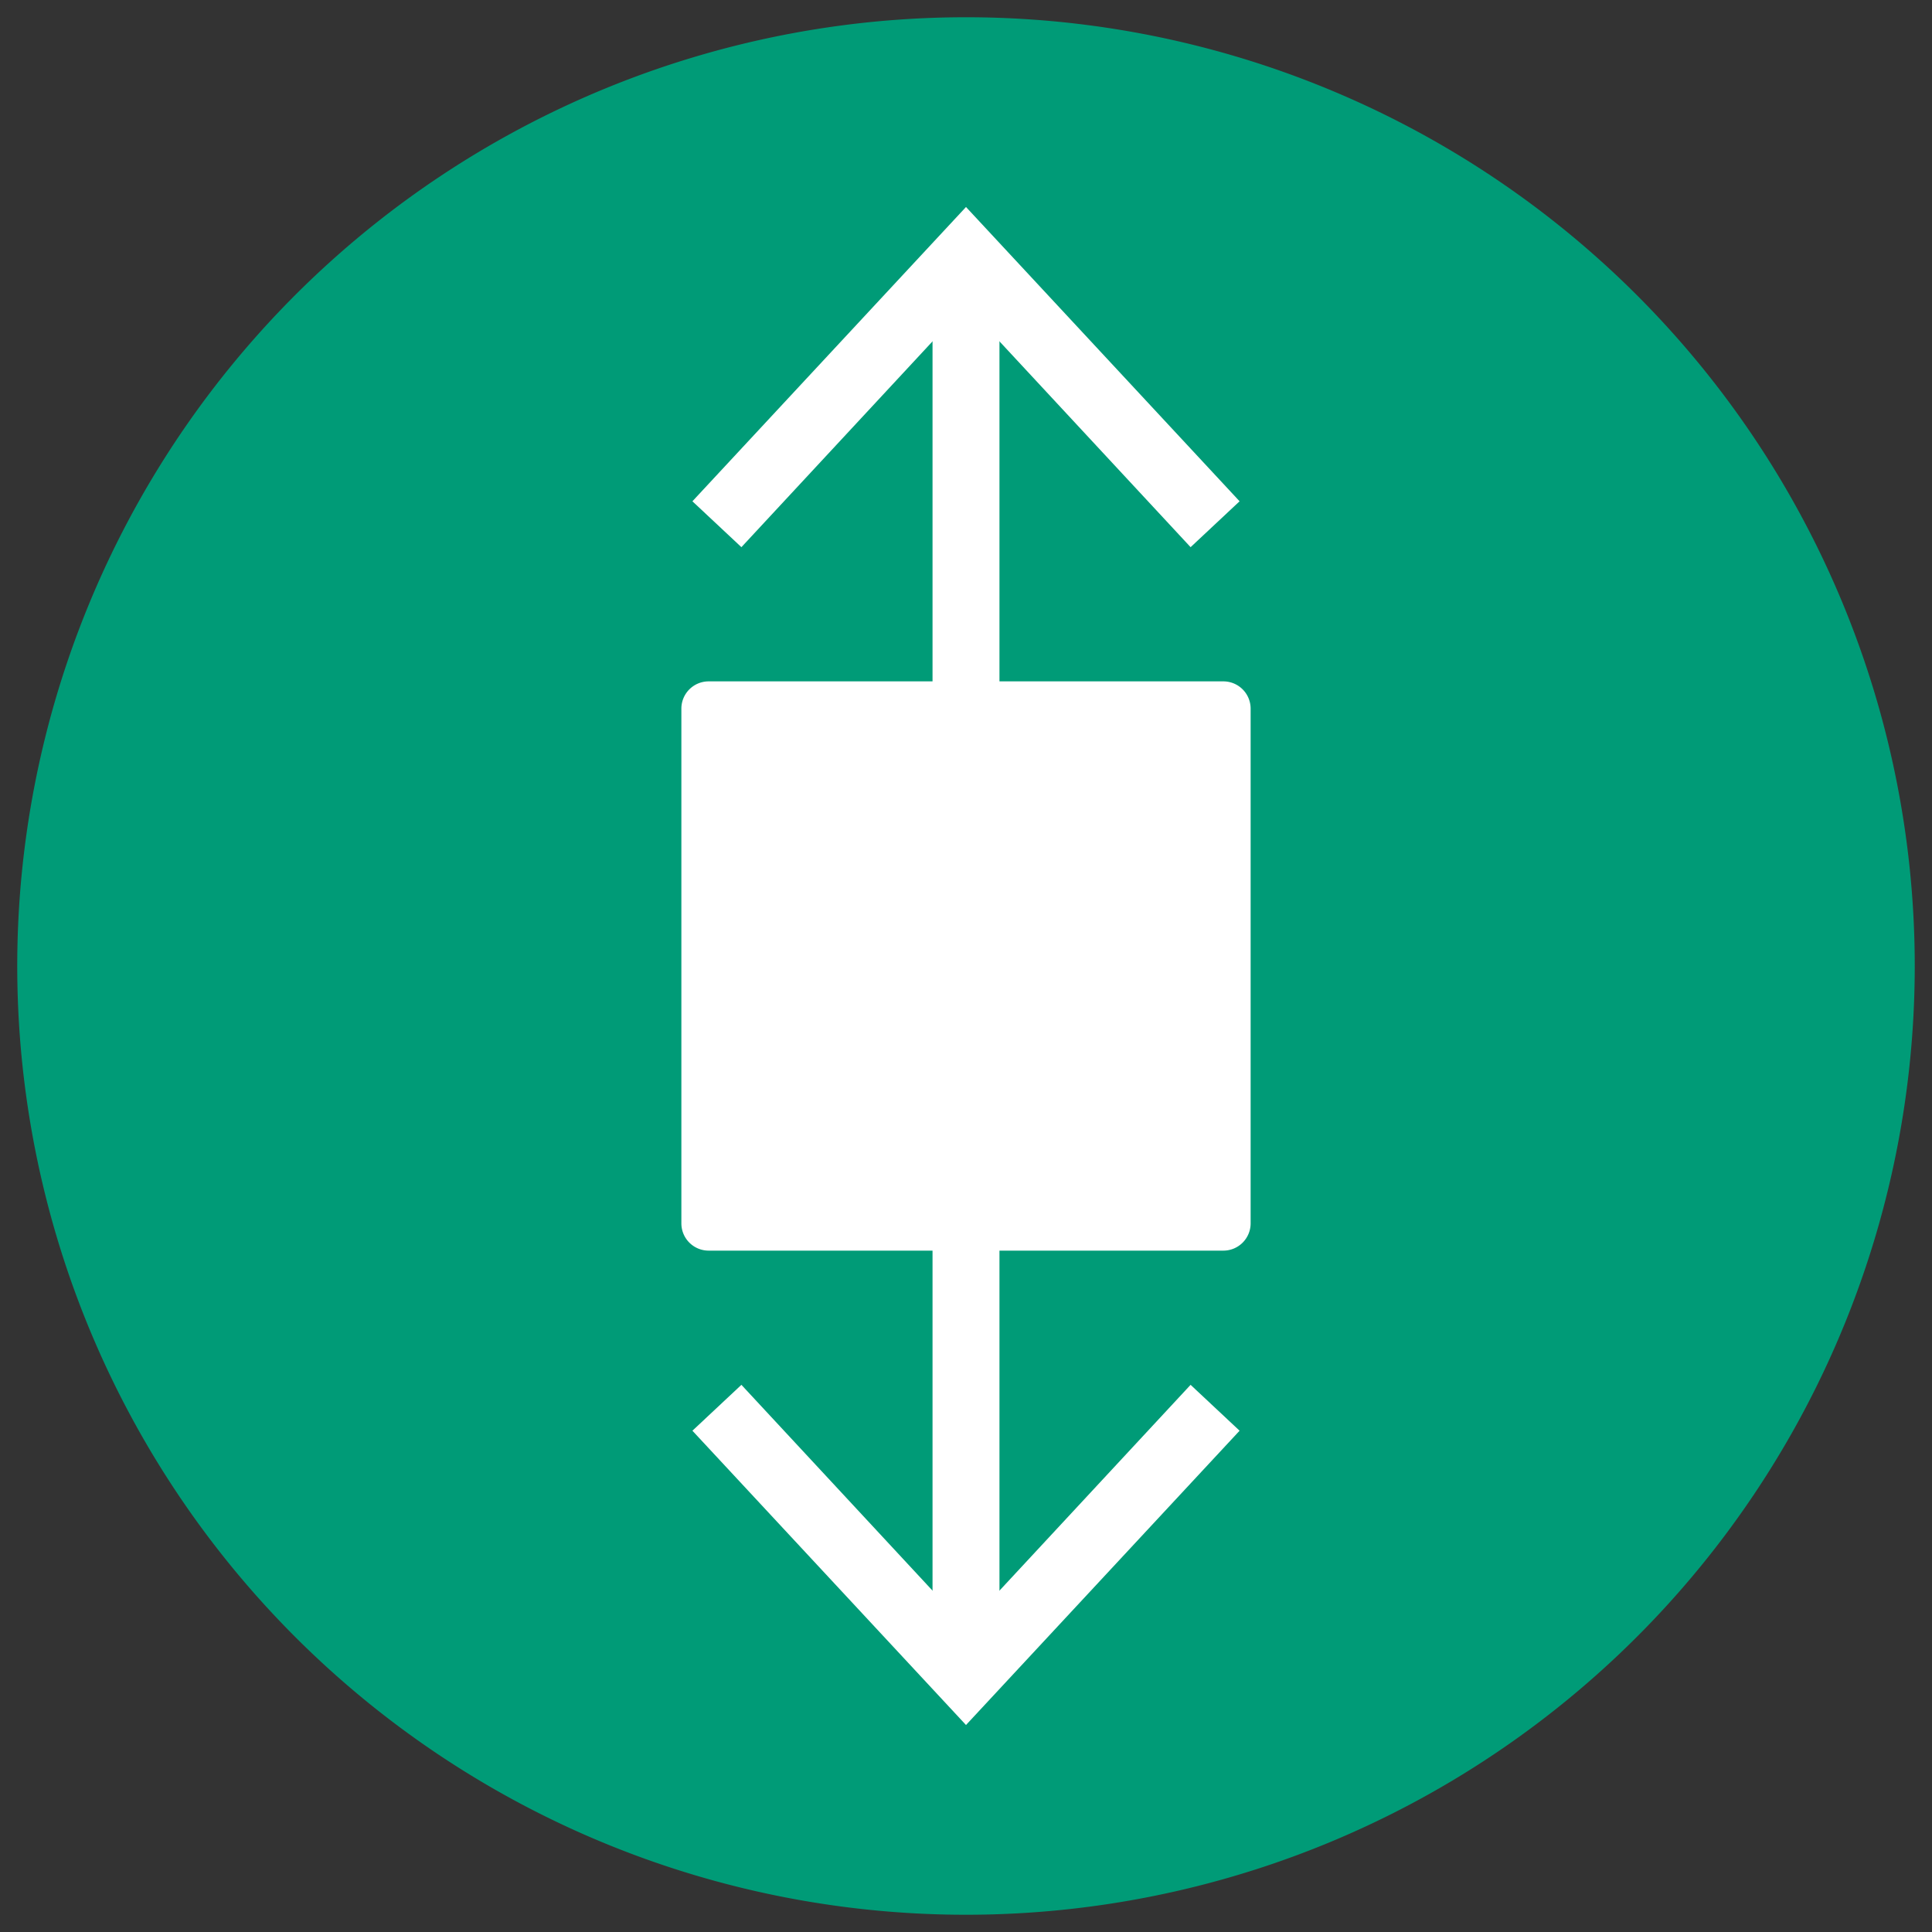 <svg id="LAYER_1" data-name="LAYER 1" xmlns="http://www.w3.org/2000/svg" xmlns:xlink="http://www.w3.org/1999/xlink" viewBox="0 0 56 56"><rect x="0" y="0" width="56" height="56" fill="#333333" stroke="none"/><defs><style>.cls-1{fill:none;}.cls-2{clip-path:url(#clip-path);}.cls-3{fill:#009b77;}.cls-4{fill:#fff;}</style><clipPath id="clip-path"><rect class="cls-1" x="0.5" y="0.5" width="55" height="55"/></clipPath></defs><title>LIFTS</title><g class="cls-2"><path class="cls-3" d="M55.5,28A27.5,27.5,0,1,1,28,.5,27.5,27.5,0,0,1,55.5,28"/></g><rect class="cls-4" x="27.03" y="33.5" width="1.94" height="14.4"/><polygon class="cls-4" points="20.07 41.47 21.49 40.14 28 47.15 34.51 40.14 35.93 41.47 28 50 20.07 41.47"/><rect class="cls-4" x="27.03" y="8.1" width="1.94" height="12.26"/><polygon class="cls-4" points="20.07 14.53 21.49 15.86 28 8.85 34.51 15.86 35.93 14.53 28 6 20.07 14.53"/><g class="cls-2"><path class="cls-4" d="M35.46,36.25H20.54a.79.79,0,0,1-.79-.79V20.54a.79.79,0,0,1,.79-.79H35.46a.79.79,0,0,1,.79.79V35.46a.79.79,0,0,1-.79.79"/></g></svg>